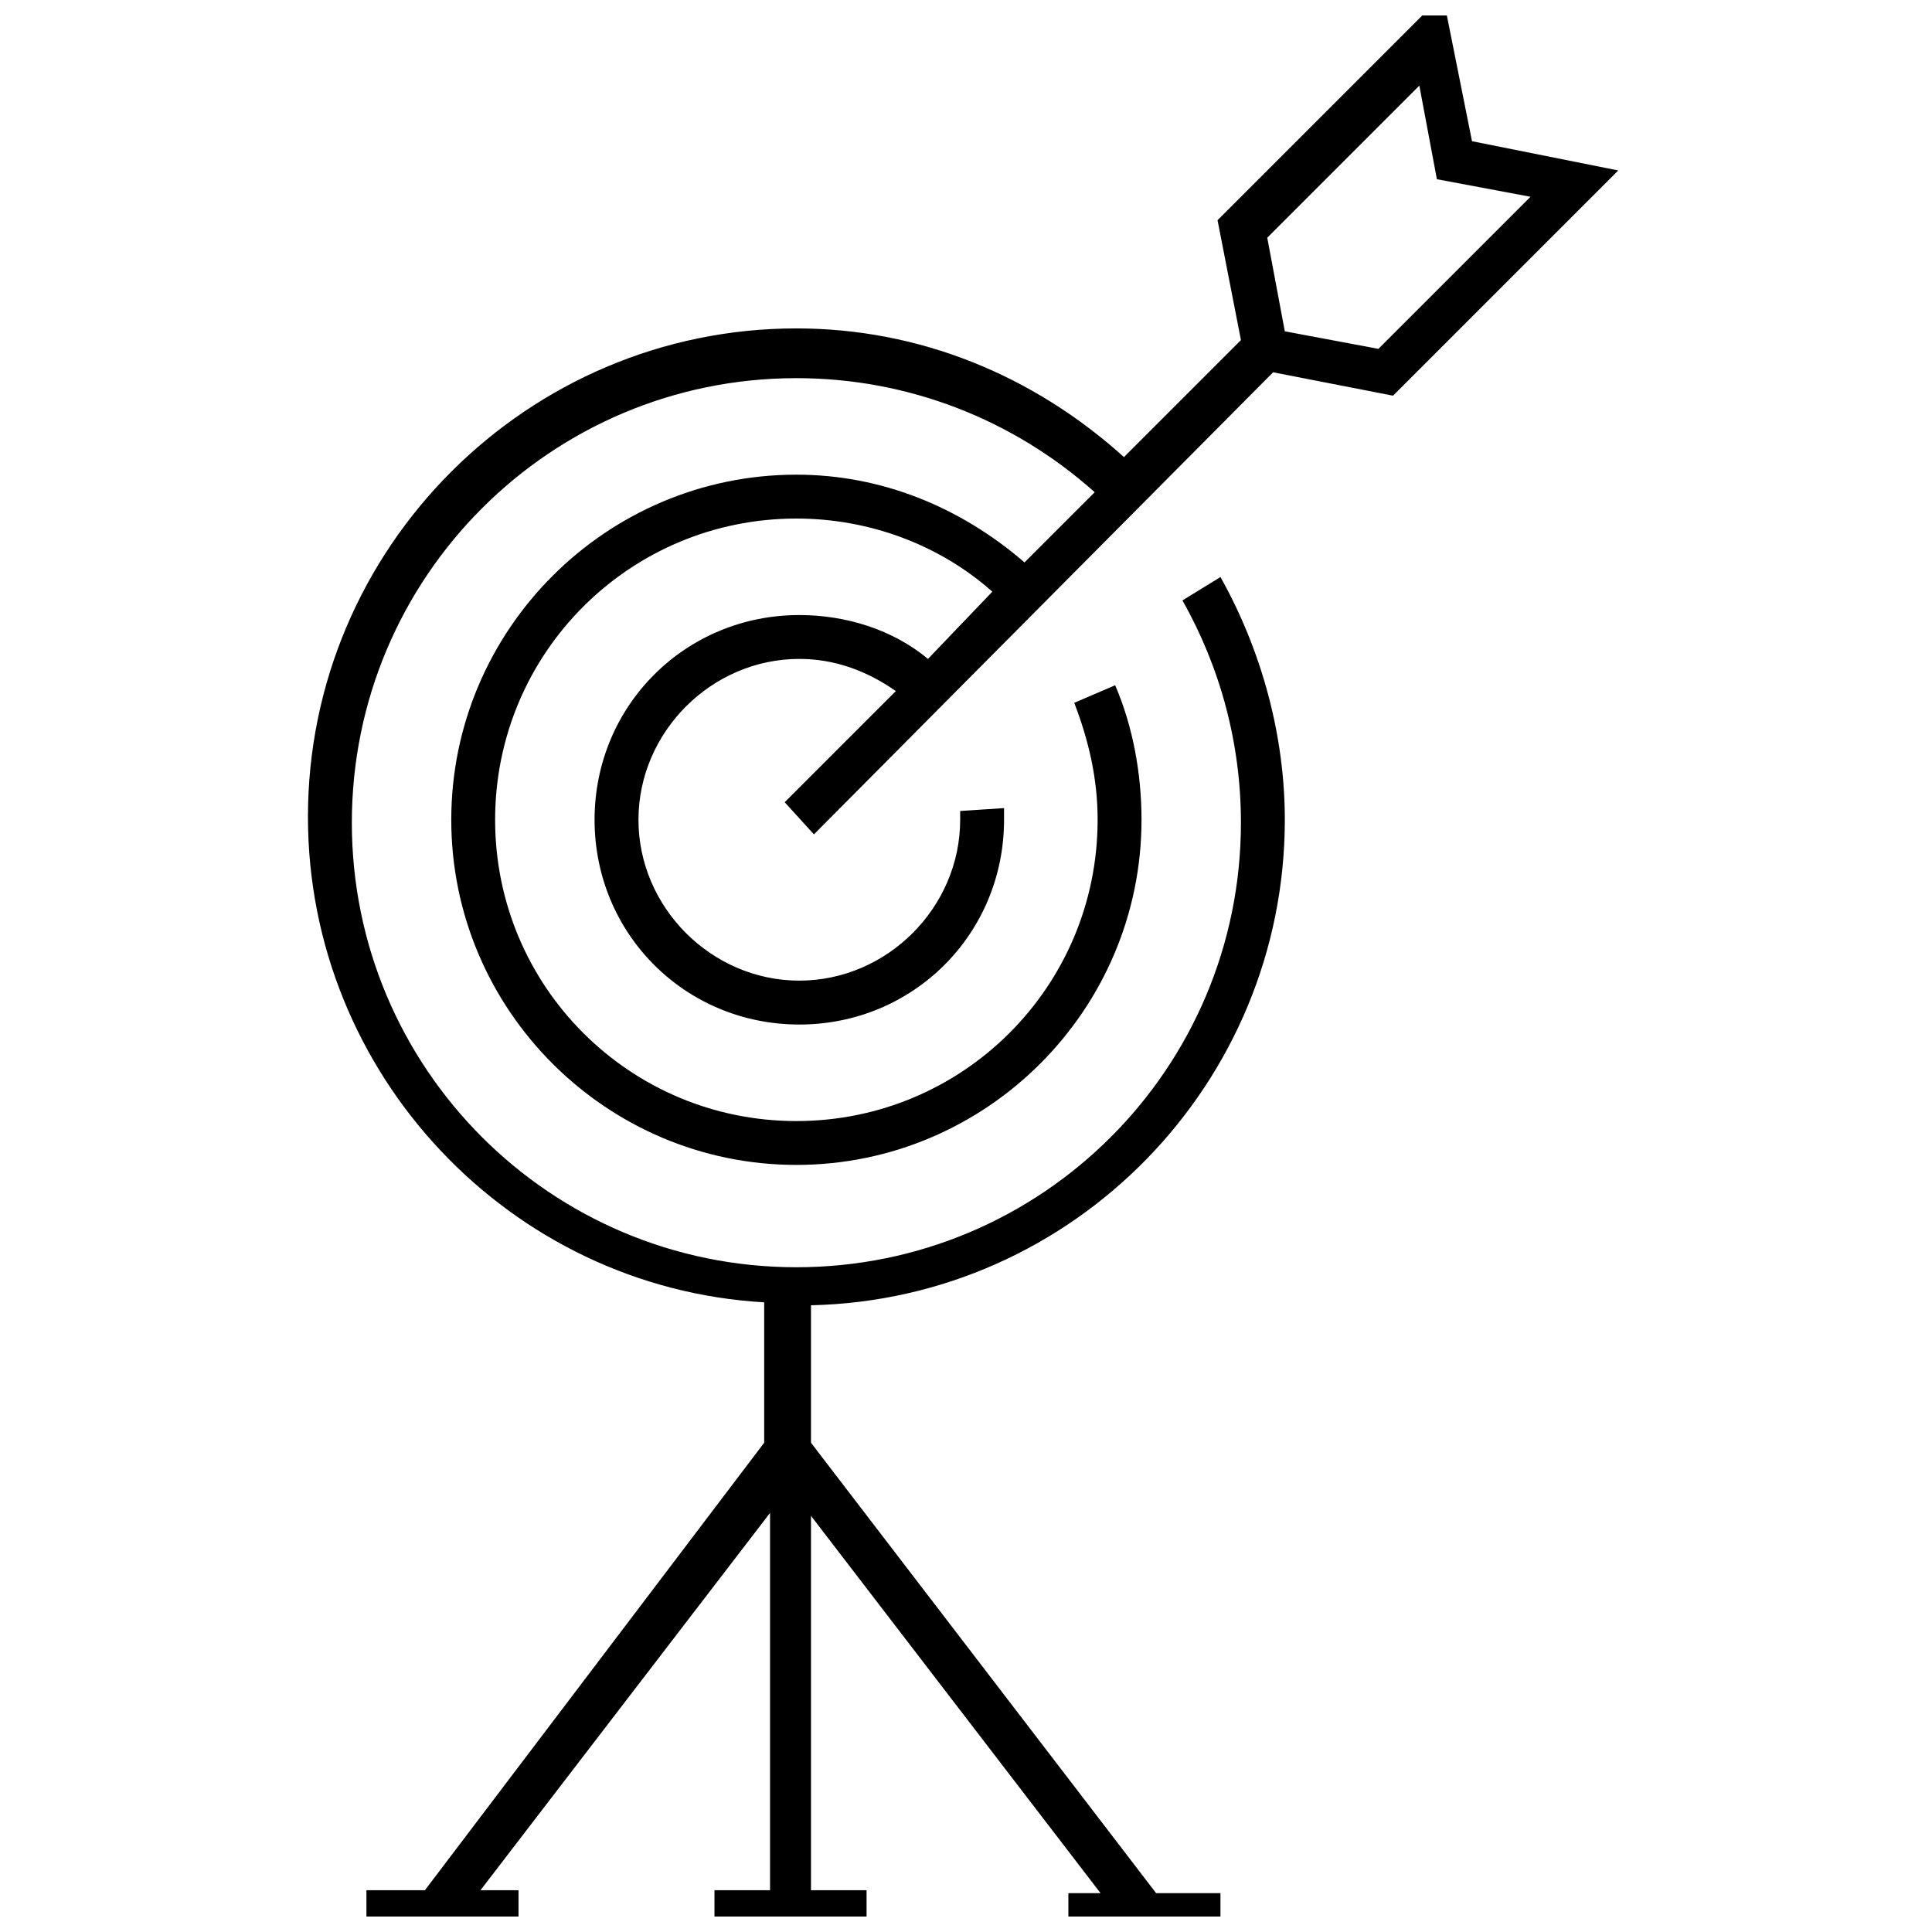 <?xml version="1.0" encoding="UTF-8"?>
<!-- Uploaded to: SVG Repo, www.svgrepo.com, Generator: SVG Repo Mixer Tools -->
<svg width="800px" height="800px" version="1.1" viewBox="144 144 512 512" xmlns="http://www.w3.org/2000/svg">
 <defs>
  <clipPath id="a">
   <path d="m225 148.09h348v503.81h-348z"/>
  </clipPath>
 </defs>
 <g clip-path="url(#a)">
  <path d="m359.7 365.12 121.69-122.46 31.777 6.199 59.684-59.684-38.754-7.75-7.75-38.754-59.684 59.684 6.199 31.777-31.004 31.004c-24.027-21.703-54.258-34.105-86.809-34.105-71.309 0-129.44 58.133-129.44 129.44 0 68.207 53.48 124.79 120.91 128.66v37.203l-89.91 118.59h-15.5v11.625h40.305v-11.625h-10.078l76.734-99.988v99.988h-14.727v11.625h40.305v-11.625h-14.727v-99.211l76.734 99.988h-8.527v11.625h40.305v-11.625h-17.051l-91.461-119.36v-36.43c69.758-1.551 125.57-58.906 125.57-128.66 0-22.477-6.199-44.957-17.051-64.332l-10.078 6.199c10.078 17.828 15.5 37.98 15.5 58.906 0 65.109-52.707 117.81-117.81 117.81-65.109 0-117.81-52.707-117.81-117.81 0-65.109 52.707-117.81 117.81-117.81 29.453 0 57.355 10.852 79.059 30.23l-18.602 18.602c-17.051-14.727-37.98-23.254-60.457-23.254-50.383 0-91.461 41.078-91.461 91.461 0 50.383 41.078 91.461 91.461 91.461 50.383 0 91.461-41.078 91.461-91.461 0-12.402-2.324-24.805-6.977-35.652l-10.852 4.652c3.875 10.078 6.199 20.152 6.199 31.004 0 44.18-35.652 79.836-79.836 79.836-44.18 0-79.836-35.652-79.836-79.836 0-44.18 35.652-79.836 79.836-79.836 19.379 0 37.98 6.977 51.93 19.379l-17.047 17.82c-9.301-7.75-21.703-11.625-34.105-11.625-30.23 0-54.258 24.027-54.258 54.258 0 30.23 24.027 54.258 54.258 54.258 30.23 0 54.258-24.027 54.258-54.258v-3.102l-11.625 0.773v2.324c0 23.254-19.379 42.629-42.629 42.629-23.254 0-42.629-19.379-42.629-42.629 0-23.254 19.379-42.629 42.629-42.629 9.301 0 17.828 3.102 25.578 8.527l-29.453 29.453zm160.44-198.43 4.652 24.805 24.805 4.652-40.305 40.305-24.805-4.652-4.652-24.805z"/>
 </g>
</svg>